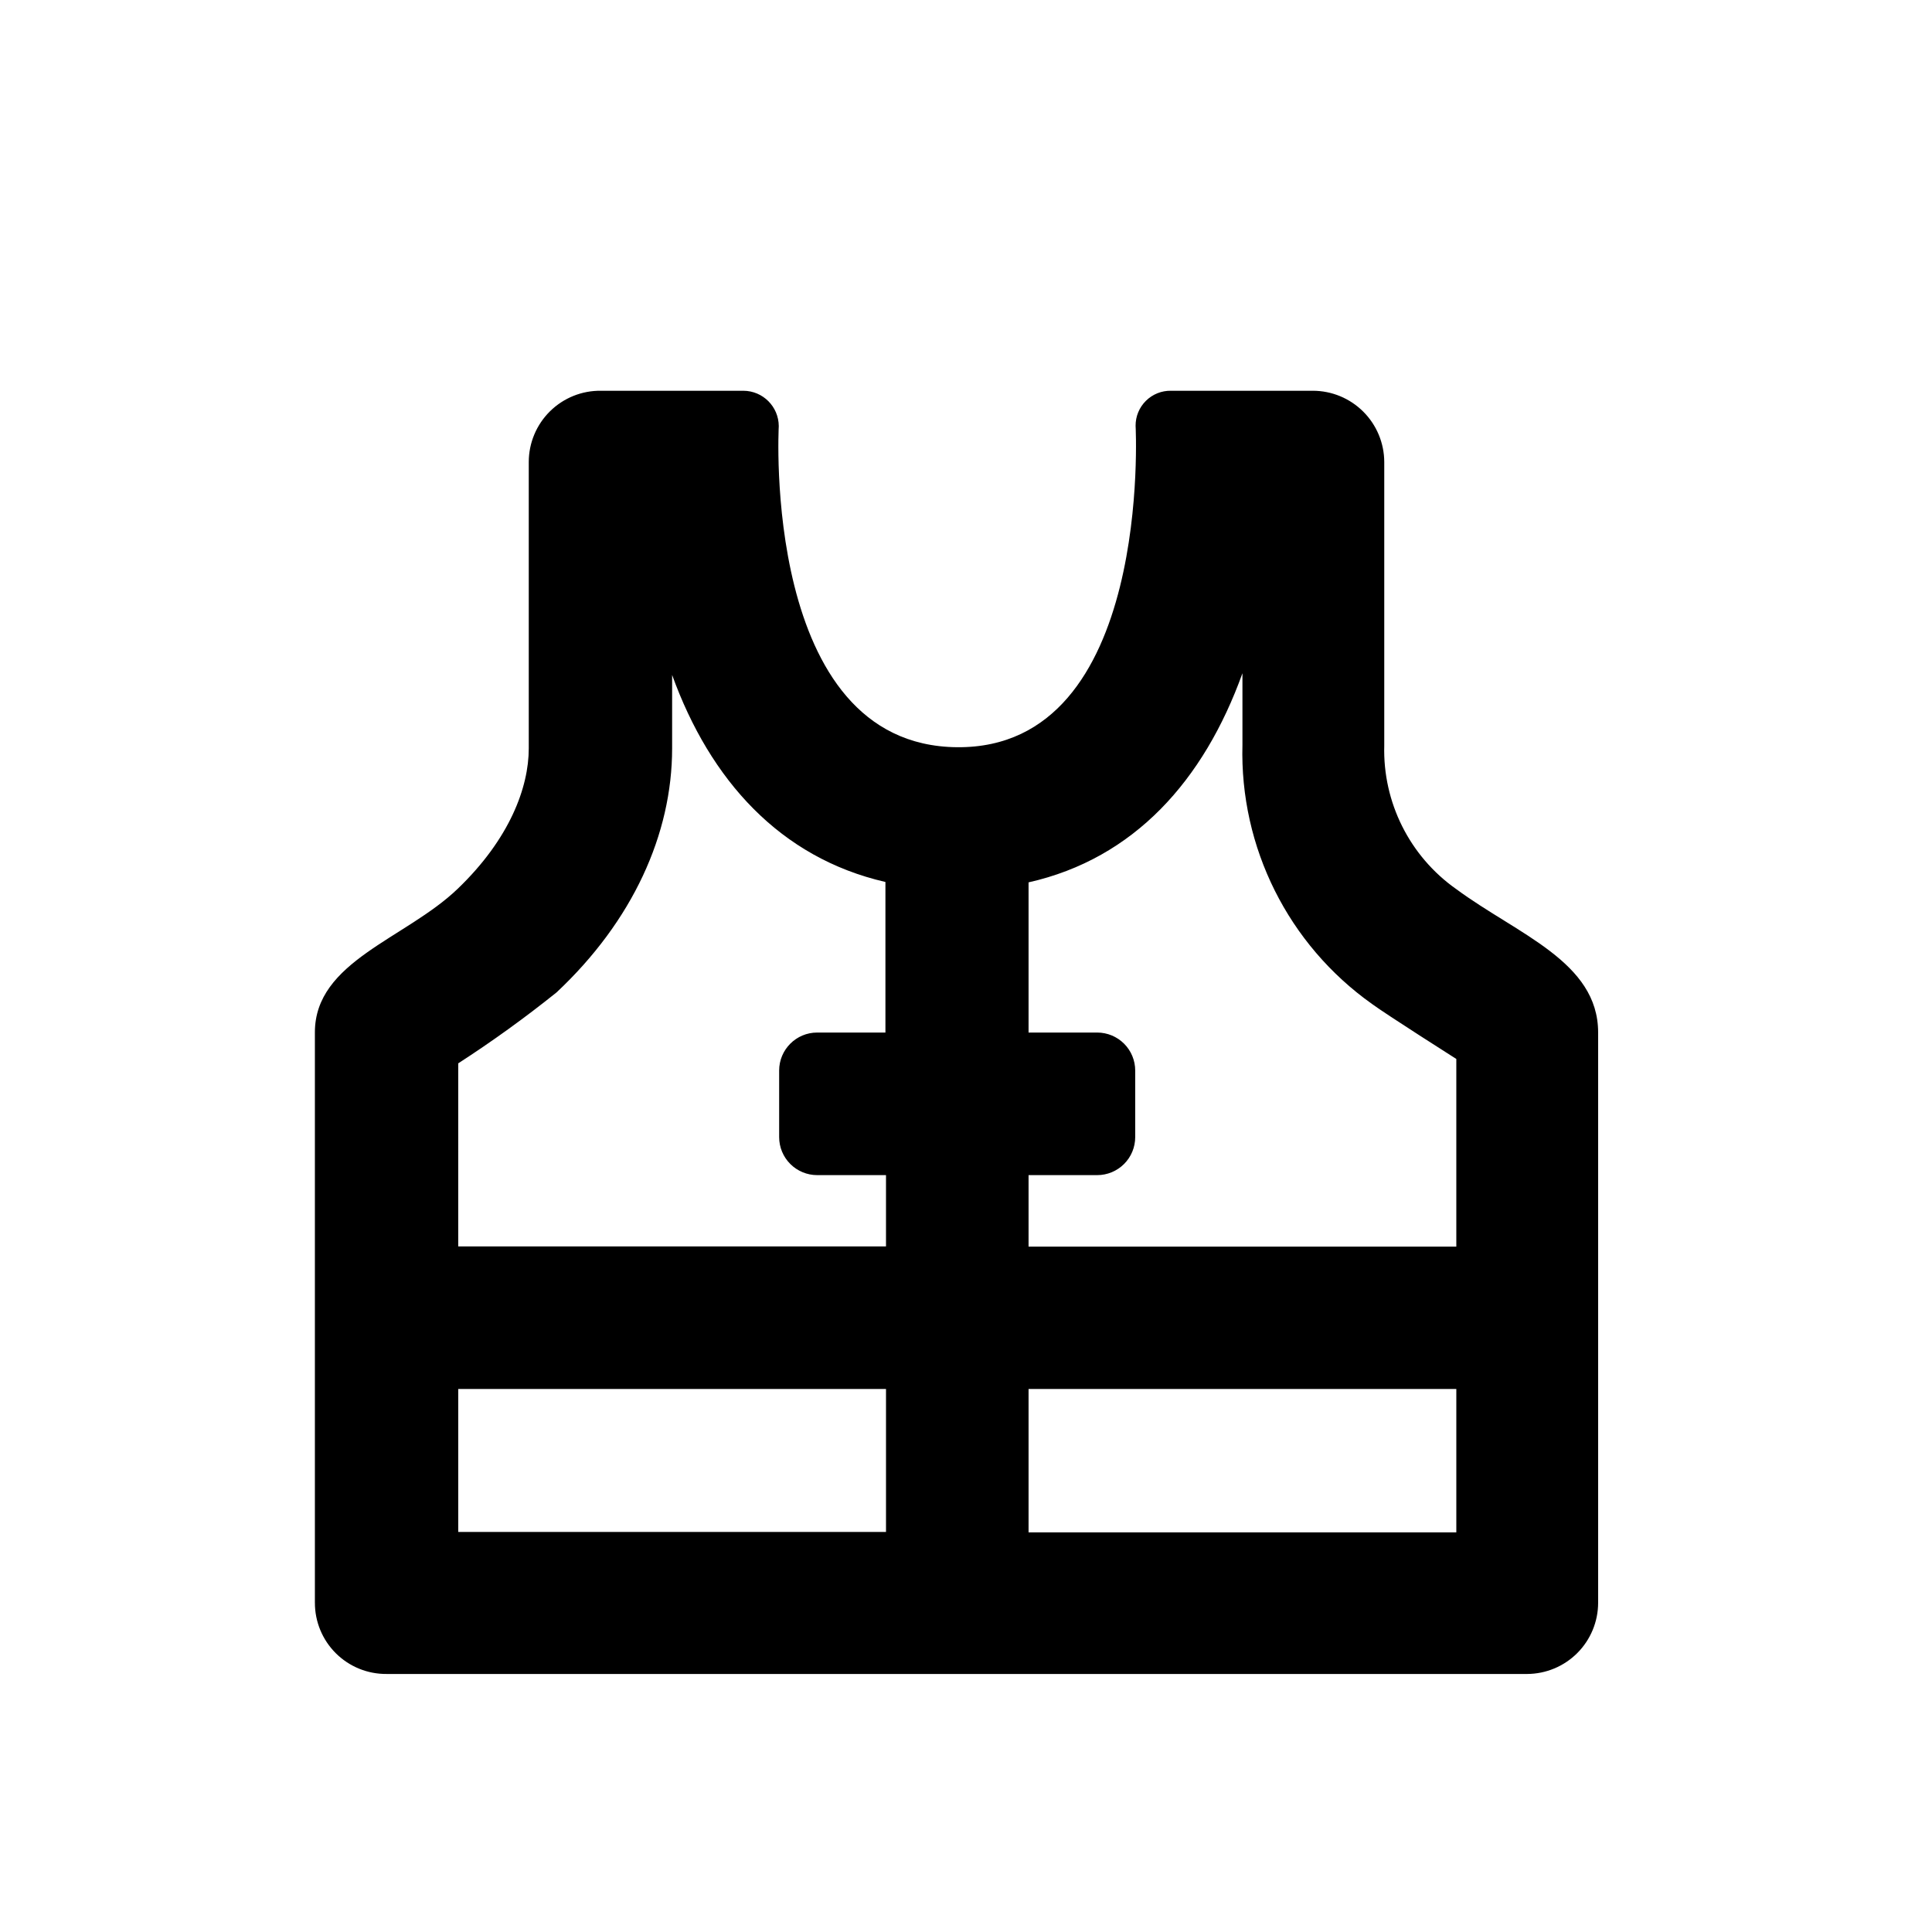 <?xml version="1.0" encoding="UTF-8"?>
<!-- Uploaded to: ICON Repo, www.iconrepo.com, Generator: ICON Repo Mixer Tools -->
<svg fill="#000000" width="800px" height="800px" version="1.1" viewBox="144 144 512 512" xmlns="http://www.w3.org/2000/svg">
 <path d="m246.44 587.62h302.29c4.984-0.027 9.758-2.023 13.277-5.551 3.519-3.531 5.504-8.309 5.516-13.293v-151.14c0-18.793-21.363-25.996-37.633-38.039l-0.004 0.004c-12.312-8.695-19.457-22.969-19.043-38.039v-75.117c-0.012-5.016-2.016-9.82-5.566-13.359-3.551-3.543-8.359-5.531-13.375-5.531h-37.586c-2.481-0.043-4.871 0.918-6.633 2.664-1.766 1.742-2.75 4.125-2.738 6.606 0 0 4.637 85.648-47.309 85.195-51.941-0.457-47.254-85.094-47.254-85.094-0.027-5.164-4.207-9.344-9.371-9.371h-37.738c-5.055-0.07-9.922 1.891-13.52 5.441s-5.625 8.395-5.625 13.449v75.875c0 10.328-5.039 23.98-18.844 37.23-13.805 13.25-37.836 19.195-37.836 38.039v151.14l0.004-0.004c-0.016 5.035 1.984 9.863 5.551 13.41 3.57 3.551 8.41 5.523 13.441 5.484zm170.14-132.2h18.188c2.672 0 5.234-1.062 7.125-2.953 1.891-1.887 2.949-4.449 2.949-7.125v-17.633c0-2.672-1.059-5.234-2.949-7.125-1.891-1.887-4.453-2.949-7.125-2.949h-18.188v-39.801c27.961-6.297 46.453-27.004 56.68-55.418v18.941c-0.738 27.207 12.152 52.984 34.359 68.719 3.68 2.719 22.32 14.559 22.32 14.559v49.727h-113.36zm0 56.68h113.36v37.988h-113.36zm-151.14-86.301v-0.004c9-5.816 17.691-12.086 26.047-18.793 20.152-18.895 30.633-41.918 30.633-64.688v-19.445c10.078 27.91 28.668 48.465 56.527 54.863v39.902h-18.086c-5.566 0-10.078 4.512-10.078 10.074v17.633c0 2.676 1.062 5.238 2.953 7.125 1.891 1.891 4.453 2.953 7.125 2.953h18.238v18.895l-113.36-0.004zm0 86.301h113.36v37.887h-113.36z"/>
</svg>